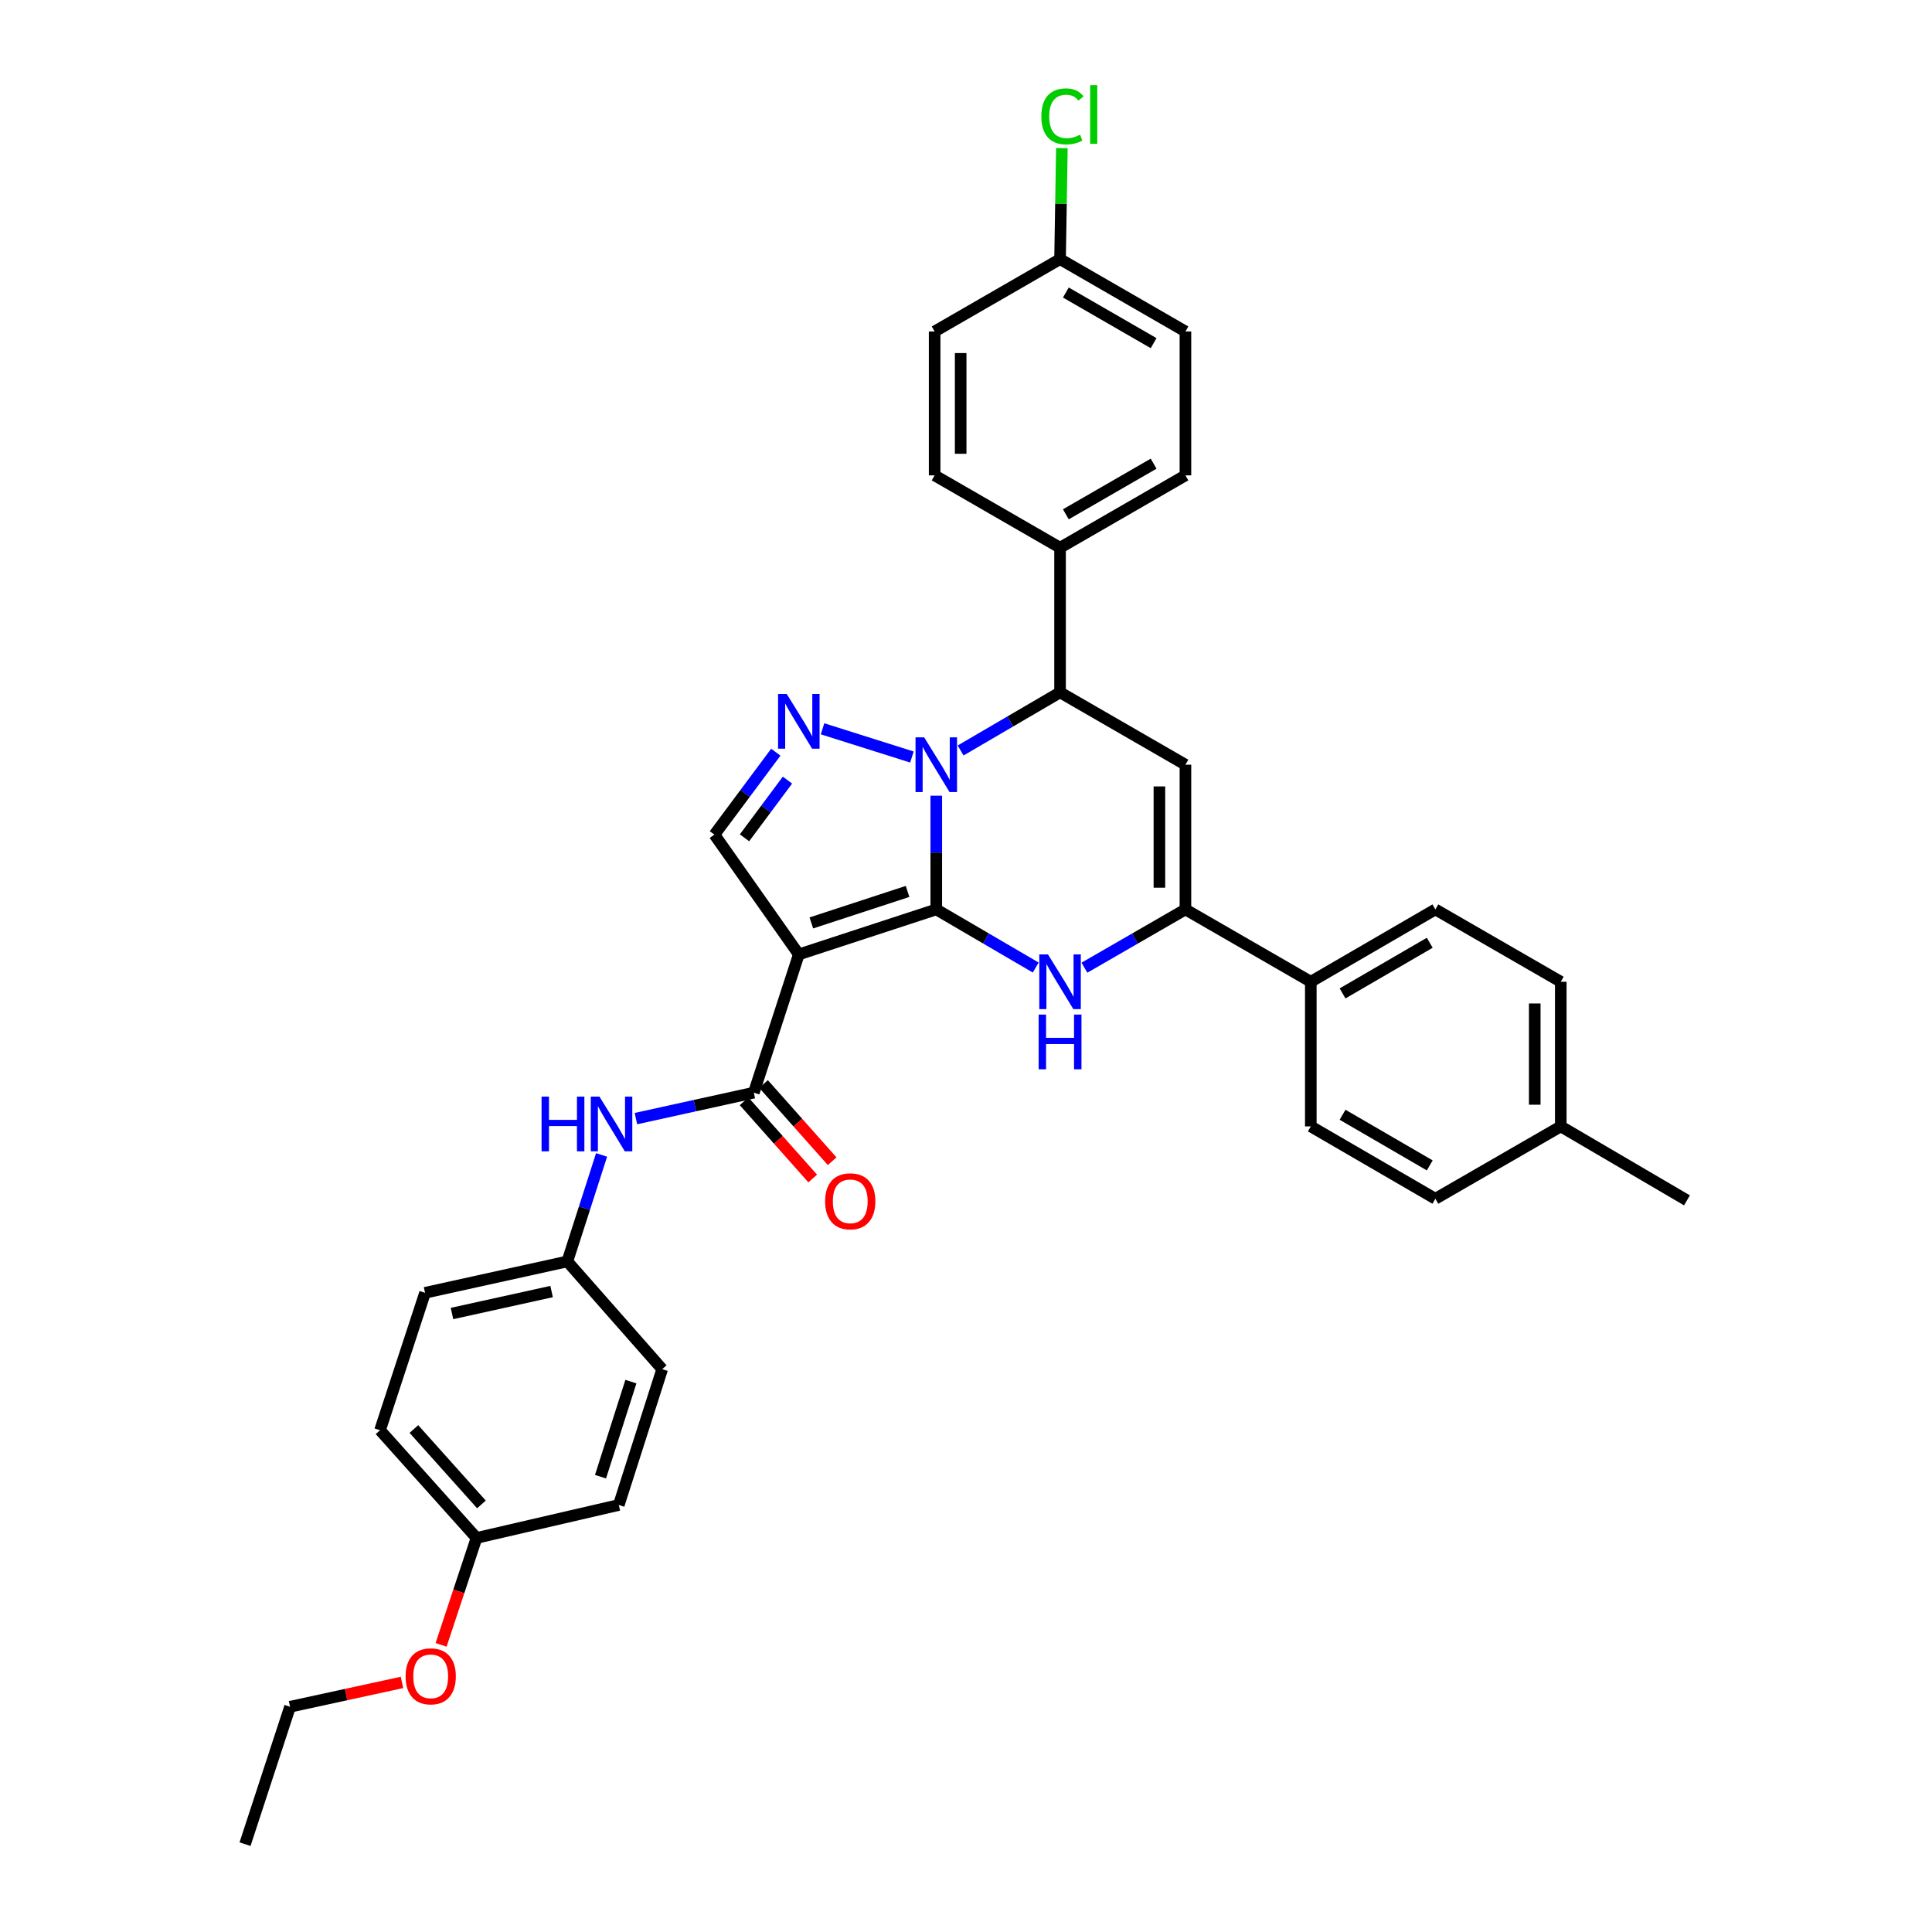 <?xml version='1.0' encoding='iso-8859-1'?>
<svg version='1.1' baseProfile='full'
              xmlns='http://www.w3.org/2000/svg'
                      xmlns:rdkit='http://www.rdkit.org/xml'
                      xmlns:xlink='http://www.w3.org/1999/xlink'
                  xml:space='preserve'
width='1000px' height='1000px' viewBox='0 0 1000 1000'>
<!-- END OF HEADER -->
<rect style='opacity:1.0;fill:#FFFFFF;stroke:none' width='1000' height='1000' x='0' y='0'> </rect>
<path class='bond-0' d='M 484.615,470.711 L 484.615,441.278' style='fill:none;fill-rule:evenodd;stroke:#000000;stroke-width:6px;stroke-linecap:butt;stroke-linejoin:miter;stroke-opacity:1' />
<path class='bond-0' d='M 484.615,441.278 L 484.615,411.846' style='fill:none;fill-rule:evenodd;stroke:#0000FF;stroke-width:6px;stroke-linecap:butt;stroke-linejoin:miter;stroke-opacity:1' />
<path class='bond-1' d='M 484.615,470.711 L 413.467,493.998' style='fill:none;fill-rule:evenodd;stroke:#000000;stroke-width:6px;stroke-linecap:butt;stroke-linejoin:miter;stroke-opacity:1' />
<path class='bond-1' d='M 469.753,461.403 L 419.949,477.704' style='fill:none;fill-rule:evenodd;stroke:#000000;stroke-width:6px;stroke-linecap:butt;stroke-linejoin:miter;stroke-opacity:1' />
<path class='bond-2' d='M 484.615,470.711 L 510.352,485.753' style='fill:none;fill-rule:evenodd;stroke:#000000;stroke-width:6px;stroke-linecap:butt;stroke-linejoin:miter;stroke-opacity:1' />
<path class='bond-2' d='M 510.352,485.753 L 536.089,500.794' style='fill:none;fill-rule:evenodd;stroke:#0000FF;stroke-width:6px;stroke-linecap:butt;stroke-linejoin:miter;stroke-opacity:1' />
<path class='bond-3' d='M 472.01,391.834 L 425.742,377.225' style='fill:none;fill-rule:evenodd;stroke:#0000FF;stroke-width:6px;stroke-linecap:butt;stroke-linejoin:miter;stroke-opacity:1' />
<path class='bond-6' d='M 497.21,388.451 L 522.947,373.406' style='fill:none;fill-rule:evenodd;stroke:#0000FF;stroke-width:6px;stroke-linecap:butt;stroke-linejoin:miter;stroke-opacity:1' />
<path class='bond-6' d='M 522.947,373.406 L 548.684,358.361' style='fill:none;fill-rule:evenodd;stroke:#000000;stroke-width:6px;stroke-linecap:butt;stroke-linejoin:miter;stroke-opacity:1' />
<path class='bond-7' d='M 413.467,493.998 L 390.172,565.558' style='fill:none;fill-rule:evenodd;stroke:#000000;stroke-width:6px;stroke-linecap:butt;stroke-linejoin:miter;stroke-opacity:1' />
<path class='bond-8' d='M 413.467,493.998 L 369.781,432.001' style='fill:none;fill-rule:evenodd;stroke:#000000;stroke-width:6px;stroke-linecap:butt;stroke-linejoin:miter;stroke-opacity:1' />
<path class='bond-5' d='M 561.297,500.877 L 587.437,485.794' style='fill:none;fill-rule:evenodd;stroke:#0000FF;stroke-width:6px;stroke-linecap:butt;stroke-linejoin:miter;stroke-opacity:1' />
<path class='bond-5' d='M 587.437,485.794 L 613.577,470.711' style='fill:none;fill-rule:evenodd;stroke:#000000;stroke-width:6px;stroke-linecap:butt;stroke-linejoin:miter;stroke-opacity:1' />
<path class='bond-34' d='M 401.558,389.338 L 385.67,410.67' style='fill:none;fill-rule:evenodd;stroke:#0000FF;stroke-width:6px;stroke-linecap:butt;stroke-linejoin:miter;stroke-opacity:1' />
<path class='bond-34' d='M 385.67,410.67 L 369.781,432.001' style='fill:none;fill-rule:evenodd;stroke:#000000;stroke-width:6px;stroke-linecap:butt;stroke-linejoin:miter;stroke-opacity:1' />
<path class='bond-34' d='M 407.594,403.783 L 396.472,418.715' style='fill:none;fill-rule:evenodd;stroke:#0000FF;stroke-width:6px;stroke-linecap:butt;stroke-linejoin:miter;stroke-opacity:1' />
<path class='bond-34' d='M 396.472,418.715 L 385.35,433.648' style='fill:none;fill-rule:evenodd;stroke:#000000;stroke-width:6px;stroke-linecap:butt;stroke-linejoin:miter;stroke-opacity:1' />
<path class='bond-4' d='M 613.577,395.814 L 613.577,470.711' style='fill:none;fill-rule:evenodd;stroke:#000000;stroke-width:6px;stroke-linecap:butt;stroke-linejoin:miter;stroke-opacity:1' />
<path class='bond-4' d='M 600.107,407.048 L 600.107,459.476' style='fill:none;fill-rule:evenodd;stroke:#000000;stroke-width:6px;stroke-linecap:butt;stroke-linejoin:miter;stroke-opacity:1' />
<path class='bond-35' d='M 613.577,395.814 L 548.684,358.361' style='fill:none;fill-rule:evenodd;stroke:#000000;stroke-width:6px;stroke-linecap:butt;stroke-linejoin:miter;stroke-opacity:1' />
<path class='bond-10' d='M 613.577,470.711 L 678.469,508.156' style='fill:none;fill-rule:evenodd;stroke:#000000;stroke-width:6px;stroke-linecap:butt;stroke-linejoin:miter;stroke-opacity:1' />
<path class='bond-11' d='M 548.684,358.361 L 548.684,283.494' style='fill:none;fill-rule:evenodd;stroke:#000000;stroke-width:6px;stroke-linecap:butt;stroke-linejoin:miter;stroke-opacity:1' />
<path class='bond-9' d='M 390.172,565.558 L 359.665,572.272' style='fill:none;fill-rule:evenodd;stroke:#000000;stroke-width:6px;stroke-linecap:butt;stroke-linejoin:miter;stroke-opacity:1' />
<path class='bond-9' d='M 359.665,572.272 L 329.157,578.987' style='fill:none;fill-rule:evenodd;stroke:#0000FF;stroke-width:6px;stroke-linecap:butt;stroke-linejoin:miter;stroke-opacity:1' />
<path class='bond-12' d='M 385.138,570.031 L 402.896,590.012' style='fill:none;fill-rule:evenodd;stroke:#000000;stroke-width:6px;stroke-linecap:butt;stroke-linejoin:miter;stroke-opacity:1' />
<path class='bond-12' d='M 402.896,590.012 L 420.654,609.993' style='fill:none;fill-rule:evenodd;stroke:#FF0000;stroke-width:6px;stroke-linecap:butt;stroke-linejoin:miter;stroke-opacity:1' />
<path class='bond-12' d='M 395.206,561.084 L 412.964,581.064' style='fill:none;fill-rule:evenodd;stroke:#000000;stroke-width:6px;stroke-linecap:butt;stroke-linejoin:miter;stroke-opacity:1' />
<path class='bond-12' d='M 412.964,581.064 L 430.722,601.045' style='fill:none;fill-rule:evenodd;stroke:#FF0000;stroke-width:6px;stroke-linecap:butt;stroke-linejoin:miter;stroke-opacity:1' />
<path class='bond-17' d='M 311.377,597.794 L 302.513,625.354' style='fill:none;fill-rule:evenodd;stroke:#0000FF;stroke-width:6px;stroke-linecap:butt;stroke-linejoin:miter;stroke-opacity:1' />
<path class='bond-17' d='M 302.513,625.354 L 293.649,652.914' style='fill:none;fill-rule:evenodd;stroke:#000000;stroke-width:6px;stroke-linecap:butt;stroke-linejoin:miter;stroke-opacity:1' />
<path class='bond-13' d='M 678.469,508.156 L 742.943,470.711' style='fill:none;fill-rule:evenodd;stroke:#000000;stroke-width:6px;stroke-linecap:butt;stroke-linejoin:miter;stroke-opacity:1' />
<path class='bond-13' d='M 694.905,514.186 L 740.036,487.975' style='fill:none;fill-rule:evenodd;stroke:#000000;stroke-width:6px;stroke-linecap:butt;stroke-linejoin:miter;stroke-opacity:1' />
<path class='bond-14' d='M 678.469,508.156 L 678.469,583.023' style='fill:none;fill-rule:evenodd;stroke:#000000;stroke-width:6px;stroke-linecap:butt;stroke-linejoin:miter;stroke-opacity:1' />
<path class='bond-15' d='M 548.684,283.494 L 613.577,246.049' style='fill:none;fill-rule:evenodd;stroke:#000000;stroke-width:6px;stroke-linecap:butt;stroke-linejoin:miter;stroke-opacity:1' />
<path class='bond-15' d='M 551.686,266.211 L 597.111,239.999' style='fill:none;fill-rule:evenodd;stroke:#000000;stroke-width:6px;stroke-linecap:butt;stroke-linejoin:miter;stroke-opacity:1' />
<path class='bond-16' d='M 548.684,283.494 L 483.769,246.049' style='fill:none;fill-rule:evenodd;stroke:#000000;stroke-width:6px;stroke-linecap:butt;stroke-linejoin:miter;stroke-opacity:1' />
<path class='bond-22' d='M 742.943,470.711 L 807.85,508.156' style='fill:none;fill-rule:evenodd;stroke:#000000;stroke-width:6px;stroke-linecap:butt;stroke-linejoin:miter;stroke-opacity:1' />
<path class='bond-23' d='M 678.469,583.023 L 742.943,620.475' style='fill:none;fill-rule:evenodd;stroke:#000000;stroke-width:6px;stroke-linecap:butt;stroke-linejoin:miter;stroke-opacity:1' />
<path class='bond-23' d='M 694.906,576.994 L 740.037,603.21' style='fill:none;fill-rule:evenodd;stroke:#000000;stroke-width:6px;stroke-linecap:butt;stroke-linejoin:miter;stroke-opacity:1' />
<path class='bond-21' d='M 613.577,246.049 L 613.577,171.571' style='fill:none;fill-rule:evenodd;stroke:#000000;stroke-width:6px;stroke-linecap:butt;stroke-linejoin:miter;stroke-opacity:1' />
<path class='bond-20' d='M 483.769,246.049 L 483.769,171.571' style='fill:none;fill-rule:evenodd;stroke:#000000;stroke-width:6px;stroke-linecap:butt;stroke-linejoin:miter;stroke-opacity:1' />
<path class='bond-20' d='M 497.239,234.877 L 497.239,182.743' style='fill:none;fill-rule:evenodd;stroke:#000000;stroke-width:6px;stroke-linecap:butt;stroke-linejoin:miter;stroke-opacity:1' />
<path class='bond-26' d='M 293.649,652.914 L 342.753,708.677' style='fill:none;fill-rule:evenodd;stroke:#000000;stroke-width:6px;stroke-linecap:butt;stroke-linejoin:miter;stroke-opacity:1' />
<path class='bond-27' d='M 293.649,652.914 L 220.009,669.152' style='fill:none;fill-rule:evenodd;stroke:#000000;stroke-width:6px;stroke-linecap:butt;stroke-linejoin:miter;stroke-opacity:1' />
<path class='bond-27' d='M 285.504,668.503 L 233.956,679.87' style='fill:none;fill-rule:evenodd;stroke:#000000;stroke-width:6px;stroke-linecap:butt;stroke-linejoin:miter;stroke-opacity:1' />
<path class='bond-18' d='M 548.684,134.126 L 483.769,171.571' style='fill:none;fill-rule:evenodd;stroke:#000000;stroke-width:6px;stroke-linecap:butt;stroke-linejoin:miter;stroke-opacity:1' />
<path class='bond-25' d='M 548.684,134.126 L 549.155,105.395' style='fill:none;fill-rule:evenodd;stroke:#000000;stroke-width:6px;stroke-linecap:butt;stroke-linejoin:miter;stroke-opacity:1' />
<path class='bond-25' d='M 549.155,105.395 L 549.626,76.663' style='fill:none;fill-rule:evenodd;stroke:#00CC00;stroke-width:6px;stroke-linecap:butt;stroke-linejoin:miter;stroke-opacity:1' />
<path class='bond-36' d='M 548.684,134.126 L 613.577,171.571' style='fill:none;fill-rule:evenodd;stroke:#000000;stroke-width:6px;stroke-linecap:butt;stroke-linejoin:miter;stroke-opacity:1' />
<path class='bond-36' d='M 551.686,151.409 L 597.111,177.621' style='fill:none;fill-rule:evenodd;stroke:#000000;stroke-width:6px;stroke-linecap:butt;stroke-linejoin:miter;stroke-opacity:1' />
<path class='bond-19' d='M 246.649,796.033 L 196.707,740.285' style='fill:none;fill-rule:evenodd;stroke:#000000;stroke-width:6px;stroke-linecap:butt;stroke-linejoin:miter;stroke-opacity:1' />
<path class='bond-19' d='M 249.19,778.684 L 214.231,739.66' style='fill:none;fill-rule:evenodd;stroke:#000000;stroke-width:6px;stroke-linecap:butt;stroke-linejoin:miter;stroke-opacity:1' />
<path class='bond-30' d='M 246.649,796.033 L 237.477,823.707' style='fill:none;fill-rule:evenodd;stroke:#000000;stroke-width:6px;stroke-linecap:butt;stroke-linejoin:miter;stroke-opacity:1' />
<path class='bond-30' d='M 237.477,823.707 L 228.305,851.381' style='fill:none;fill-rule:evenodd;stroke:#FF0000;stroke-width:6px;stroke-linecap:butt;stroke-linejoin:miter;stroke-opacity:1' />
<path class='bond-38' d='M 246.649,796.033 L 320.281,778.98' style='fill:none;fill-rule:evenodd;stroke:#000000;stroke-width:6px;stroke-linecap:butt;stroke-linejoin:miter;stroke-opacity:1' />
<path class='bond-37' d='M 807.85,508.156 L 807.85,583.023' style='fill:none;fill-rule:evenodd;stroke:#000000;stroke-width:6px;stroke-linecap:butt;stroke-linejoin:miter;stroke-opacity:1' />
<path class='bond-37' d='M 794.381,519.386 L 794.381,571.793' style='fill:none;fill-rule:evenodd;stroke:#000000;stroke-width:6px;stroke-linecap:butt;stroke-linejoin:miter;stroke-opacity:1' />
<path class='bond-24' d='M 742.943,620.475 L 807.85,583.023' style='fill:none;fill-rule:evenodd;stroke:#000000;stroke-width:6px;stroke-linecap:butt;stroke-linejoin:miter;stroke-opacity:1' />
<path class='bond-32' d='M 807.85,583.023 L 873.169,621.298' style='fill:none;fill-rule:evenodd;stroke:#000000;stroke-width:6px;stroke-linecap:butt;stroke-linejoin:miter;stroke-opacity:1' />
<path class='bond-28' d='M 342.753,708.677 L 320.281,778.98' style='fill:none;fill-rule:evenodd;stroke:#000000;stroke-width:6px;stroke-linecap:butt;stroke-linejoin:miter;stroke-opacity:1' />
<path class='bond-28' d='M 326.552,715.122 L 310.822,764.333' style='fill:none;fill-rule:evenodd;stroke:#000000;stroke-width:6px;stroke-linecap:butt;stroke-linejoin:miter;stroke-opacity:1' />
<path class='bond-29' d='M 220.009,669.152 L 196.707,740.285' style='fill:none;fill-rule:evenodd;stroke:#000000;stroke-width:6px;stroke-linecap:butt;stroke-linejoin:miter;stroke-opacity:1' />
<path class='bond-31' d='M 208.072,870.816 L 179.099,877.114' style='fill:none;fill-rule:evenodd;stroke:#FF0000;stroke-width:6px;stroke-linecap:butt;stroke-linejoin:miter;stroke-opacity:1' />
<path class='bond-31' d='M 179.099,877.114 L 150.126,883.412' style='fill:none;fill-rule:evenodd;stroke:#000000;stroke-width:6px;stroke-linecap:butt;stroke-linejoin:miter;stroke-opacity:1' />
<path class='bond-33' d='M 150.126,883.412 L 126.831,954.545' style='fill:none;fill-rule:evenodd;stroke:#000000;stroke-width:6px;stroke-linecap:butt;stroke-linejoin:miter;stroke-opacity:1' />
<path  class='atom-1' d='M 478.355 381.654
L 487.635 396.654
Q 488.555 398.134, 490.035 400.814
Q 491.515 403.494, 491.595 403.654
L 491.595 381.654
L 495.355 381.654
L 495.355 409.974
L 491.475 409.974
L 481.515 393.574
Q 480.355 391.654, 479.115 389.454
Q 477.915 387.254, 477.555 386.574
L 477.555 409.974
L 473.875 409.974
L 473.875 381.654
L 478.355 381.654
' fill='#0000FF'/>
<path  class='atom-3' d='M 542.424 493.996
L 551.704 508.996
Q 552.624 510.476, 554.104 513.156
Q 555.584 515.836, 555.664 515.996
L 555.664 493.996
L 559.424 493.996
L 559.424 522.316
L 555.544 522.316
L 545.584 505.916
Q 544.424 503.996, 543.184 501.796
Q 541.984 499.596, 541.624 498.916
L 541.624 522.316
L 537.944 522.316
L 537.944 493.996
L 542.424 493.996
' fill='#0000FF'/>
<path  class='atom-3' d='M 537.604 525.148
L 541.444 525.148
L 541.444 537.188
L 555.924 537.188
L 555.924 525.148
L 559.764 525.148
L 559.764 553.468
L 555.924 553.468
L 555.924 540.388
L 541.444 540.388
L 541.444 553.468
L 537.604 553.468
L 537.604 525.148
' fill='#0000FF'/>
<path  class='atom-4' d='M 407.207 359.19
L 416.487 374.19
Q 417.407 375.67, 418.887 378.35
Q 420.367 381.03, 420.447 381.19
L 420.447 359.19
L 424.207 359.19
L 424.207 387.51
L 420.327 387.51
L 410.367 371.11
Q 409.207 369.19, 407.967 366.99
Q 406.767 364.79, 406.407 364.11
L 406.407 387.51
L 402.727 387.51
L 402.727 359.19
L 407.207 359.19
' fill='#0000FF'/>
<path  class='atom-10' d='M 280.312 567.606
L 284.152 567.606
L 284.152 579.646
L 298.632 579.646
L 298.632 567.606
L 302.472 567.606
L 302.472 595.926
L 298.632 595.926
L 298.632 582.846
L 284.152 582.846
L 284.152 595.926
L 280.312 595.926
L 280.312 567.606
' fill='#0000FF'/>
<path  class='atom-10' d='M 310.272 567.606
L 319.552 582.606
Q 320.472 584.086, 321.952 586.766
Q 323.432 589.446, 323.512 589.606
L 323.512 567.606
L 327.272 567.606
L 327.272 595.926
L 323.392 595.926
L 313.432 579.526
Q 312.272 577.606, 311.032 575.406
Q 309.832 573.206, 309.472 572.526
L 309.472 595.926
L 305.792 595.926
L 305.792 567.606
L 310.272 567.606
' fill='#0000FF'/>
<path  class='atom-13' d='M 427.084 621.797
Q 427.084 614.997, 430.444 611.197
Q 433.804 607.397, 440.084 607.397
Q 446.364 607.397, 449.724 611.197
Q 453.084 614.997, 453.084 621.797
Q 453.084 628.677, 449.684 632.597
Q 446.284 636.477, 440.084 636.477
Q 433.844 636.477, 430.444 632.597
Q 427.084 628.717, 427.084 621.797
M 440.084 633.277
Q 444.404 633.277, 446.724 630.397
Q 449.084 627.477, 449.084 621.797
Q 449.084 616.237, 446.724 613.437
Q 444.404 610.597, 440.084 610.597
Q 435.764 610.597, 433.404 613.397
Q 431.084 616.197, 431.084 621.797
Q 431.084 627.517, 433.404 630.397
Q 435.764 633.277, 440.084 633.277
' fill='#FF0000'/>
<path  class='atom-26' d='M 538.991 60.231
Q 538.991 53.191, 542.271 49.511
Q 545.591 45.791, 551.871 45.791
Q 557.711 45.791, 560.831 49.911
L 558.191 52.071
Q 555.911 49.071, 551.871 49.071
Q 547.591 49.071, 545.311 51.951
Q 543.071 54.791, 543.071 60.231
Q 543.071 65.831, 545.391 68.711
Q 547.751 71.591, 552.311 71.591
Q 555.431 71.591, 559.071 69.711
L 560.191 72.711
Q 558.711 73.671, 556.471 74.231
Q 554.231 74.791, 551.751 74.791
Q 545.591 74.791, 542.271 71.031
Q 538.991 67.271, 538.991 60.231
' fill='#00CC00'/>
<path  class='atom-26' d='M 564.271 44.071
L 567.951 44.071
L 567.951 74.431
L 564.271 74.431
L 564.271 44.071
' fill='#00CC00'/>
<path  class='atom-31' d='M 209.935 867.666
Q 209.935 860.866, 213.295 857.066
Q 216.655 853.266, 222.935 853.266
Q 229.215 853.266, 232.575 857.066
Q 235.935 860.866, 235.935 867.666
Q 235.935 874.546, 232.535 878.466
Q 229.135 882.346, 222.935 882.346
Q 216.695 882.346, 213.295 878.466
Q 209.935 874.586, 209.935 867.666
M 222.935 879.146
Q 227.255 879.146, 229.575 876.266
Q 231.935 873.346, 231.935 867.666
Q 231.935 862.106, 229.575 859.306
Q 227.255 856.466, 222.935 856.466
Q 218.615 856.466, 216.255 859.266
Q 213.935 862.066, 213.935 867.666
Q 213.935 873.386, 216.255 876.266
Q 218.615 879.146, 222.935 879.146
' fill='#FF0000'/>
</svg>
